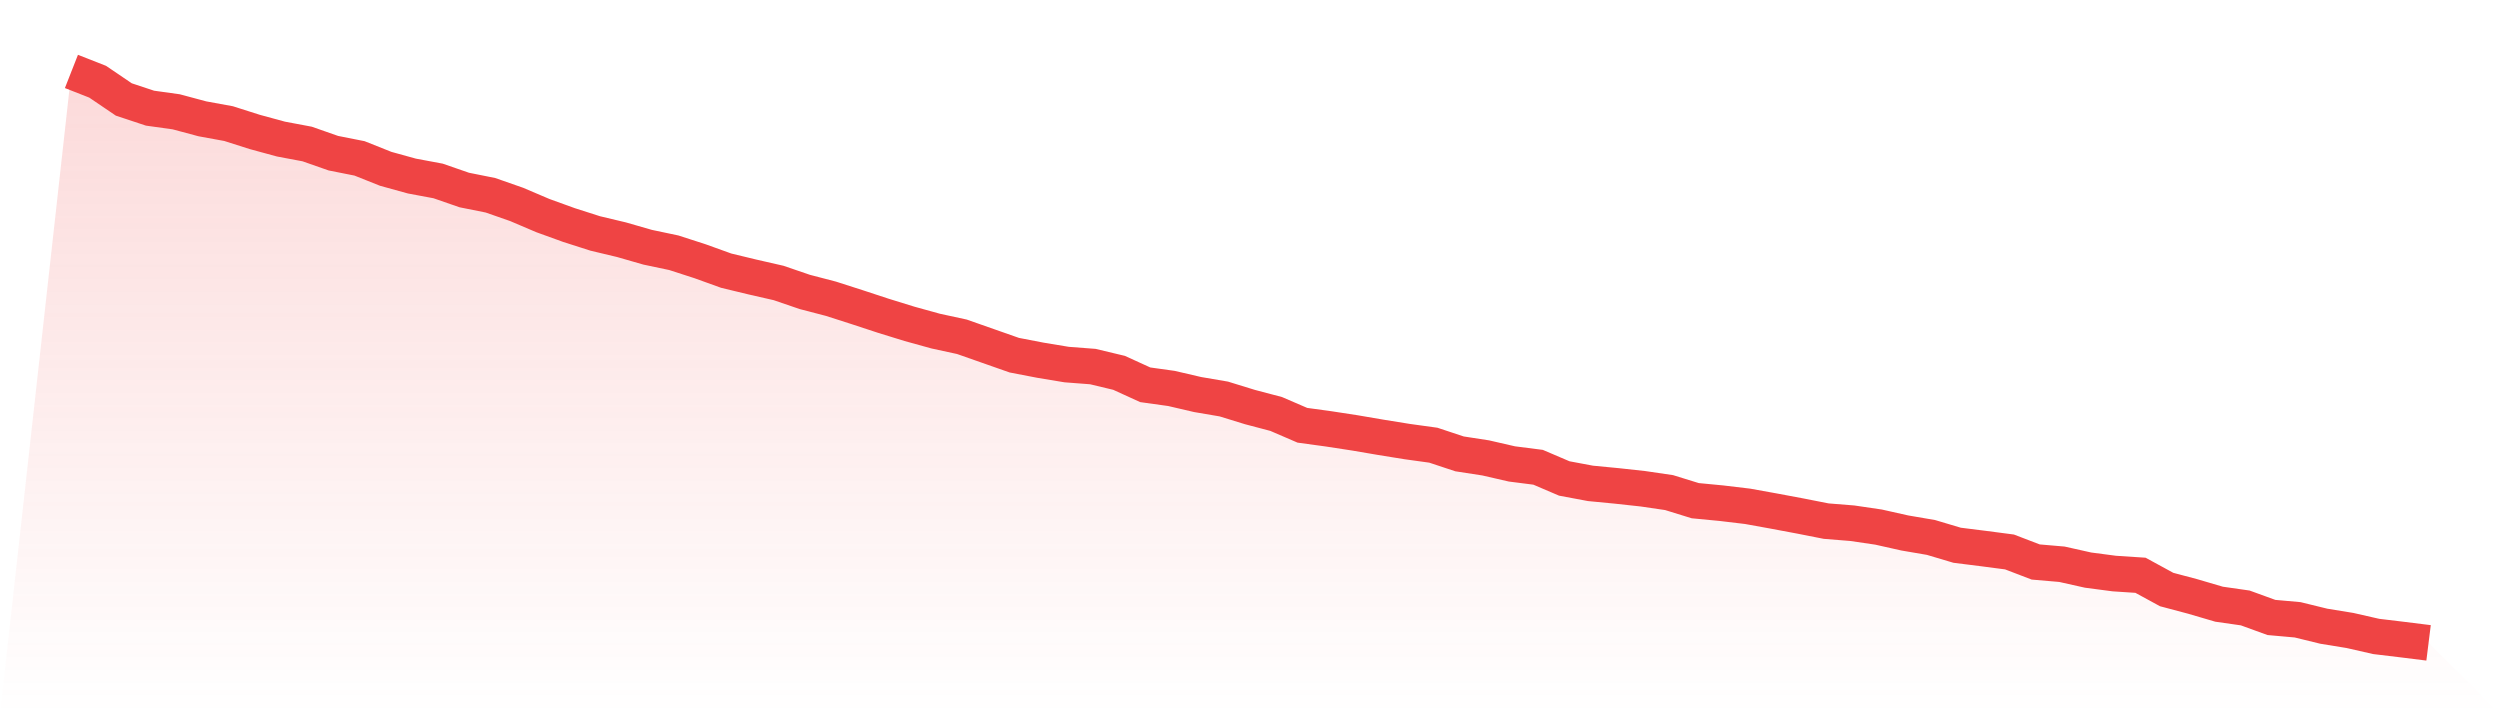 <svg viewBox="0 0 140 40" xmlns="http://www.w3.org/2000/svg">
<defs>
<linearGradient id="gradient" x1="0" x2="0" y1="0" y2="1">
<stop offset="0%" stop-color="#ef4444" stop-opacity="0.2"/>
<stop offset="100%" stop-color="#ef4444" stop-opacity="0"/>
</linearGradient>
</defs>
<path d="M4,4 L4,4 L5.467,4.576 L6.933,5.57 L8.4,6.057 L9.867,6.261 L11.333,6.654 L12.8,6.922 L14.267,7.389 L15.733,7.788 L17.2,8.064 L18.667,8.578 L20.133,8.869 L21.6,9.454 L23.067,9.859 L24.533,10.133 L26,10.641 L27.467,10.935 L28.933,11.448 L30.4,12.073 L31.867,12.604 L33.333,13.073 L34.8,13.423 L36.267,13.845 L37.733,14.154 L39.2,14.628 L40.667,15.157 L42.133,15.511 L43.6,15.846 L45.067,16.348 L46.533,16.73 L48,17.201 L49.467,17.683 L50.933,18.136 L52.4,18.542 L53.867,18.86 L55.333,19.375 L56.8,19.89 L58.267,20.173 L59.733,20.416 L61.2,20.528 L62.667,20.879 L64.133,21.548 L65.6,21.753 L67.067,22.094 L68.533,22.344 L70,22.796 L71.467,23.183 L72.933,23.815 L74.4,24.016 L75.867,24.241 L77.333,24.491 L78.8,24.728 L80.267,24.931 L81.733,25.417 L83.2,25.643 L84.667,25.98 L86.133,26.167 L87.6,26.794 L89.067,27.069 L90.533,27.21 L92,27.37 L93.467,27.585 L94.933,28.038 L96.4,28.179 L97.867,28.354 L99.333,28.619 L100.8,28.894 L102.267,29.183 L103.733,29.301 L105.2,29.517 L106.667,29.846 L108.133,30.097 L109.6,30.534 L111.067,30.718 L112.533,30.91 L114,31.472 L115.467,31.598 L116.933,31.926 L118.4,32.119 L119.867,32.215 L121.333,33.014 L122.8,33.404 L124.267,33.835 L125.733,34.045 L127.2,34.578 L128.667,34.709 L130.133,35.068 L131.6,35.307 L133.067,35.641 L134.533,35.817 L136,36 L140,40 L0,40 z" fill="url(#gradient)"/>
<path d="M4,4 L4,4 L5.467,4.576 L6.933,5.57 L8.4,6.057 L9.867,6.261 L11.333,6.654 L12.8,6.922 L14.267,7.389 L15.733,7.788 L17.2,8.064 L18.667,8.578 L20.133,8.869 L21.6,9.454 L23.067,9.859 L24.533,10.133 L26,10.641 L27.467,10.935 L28.933,11.448 L30.4,12.073 L31.867,12.604 L33.333,13.073 L34.8,13.423 L36.267,13.845 L37.733,14.154 L39.2,14.628 L40.667,15.157 L42.133,15.511 L43.6,15.846 L45.067,16.348 L46.533,16.73 L48,17.201 L49.467,17.683 L50.933,18.136 L52.4,18.542 L53.867,18.86 L55.333,19.375 L56.8,19.89 L58.267,20.173 L59.733,20.416 L61.2,20.528 L62.667,20.879 L64.133,21.548 L65.6,21.753 L67.067,22.094 L68.533,22.344 L70,22.796 L71.467,23.183 L72.933,23.815 L74.4,24.016 L75.867,24.241 L77.333,24.491 L78.8,24.728 L80.267,24.931 L81.733,25.417 L83.2,25.643 L84.667,25.98 L86.133,26.167 L87.6,26.794 L89.067,27.069 L90.533,27.21 L92,27.37 L93.467,27.585 L94.933,28.038 L96.4,28.179 L97.867,28.354 L99.333,28.619 L100.8,28.894 L102.267,29.183 L103.733,29.301 L105.2,29.517 L106.667,29.846 L108.133,30.097 L109.6,30.534 L111.067,30.718 L112.533,30.91 L114,31.472 L115.467,31.598 L116.933,31.926 L118.4,32.119 L119.867,32.215 L121.333,33.014 L122.8,33.404 L124.267,33.835 L125.733,34.045 L127.2,34.578 L128.667,34.709 L130.133,35.068 L131.6,35.307 L133.067,35.641 L134.533,35.817 L136,36" fill="none" stroke="#ef4444" stroke-width="2"/>
</svg>